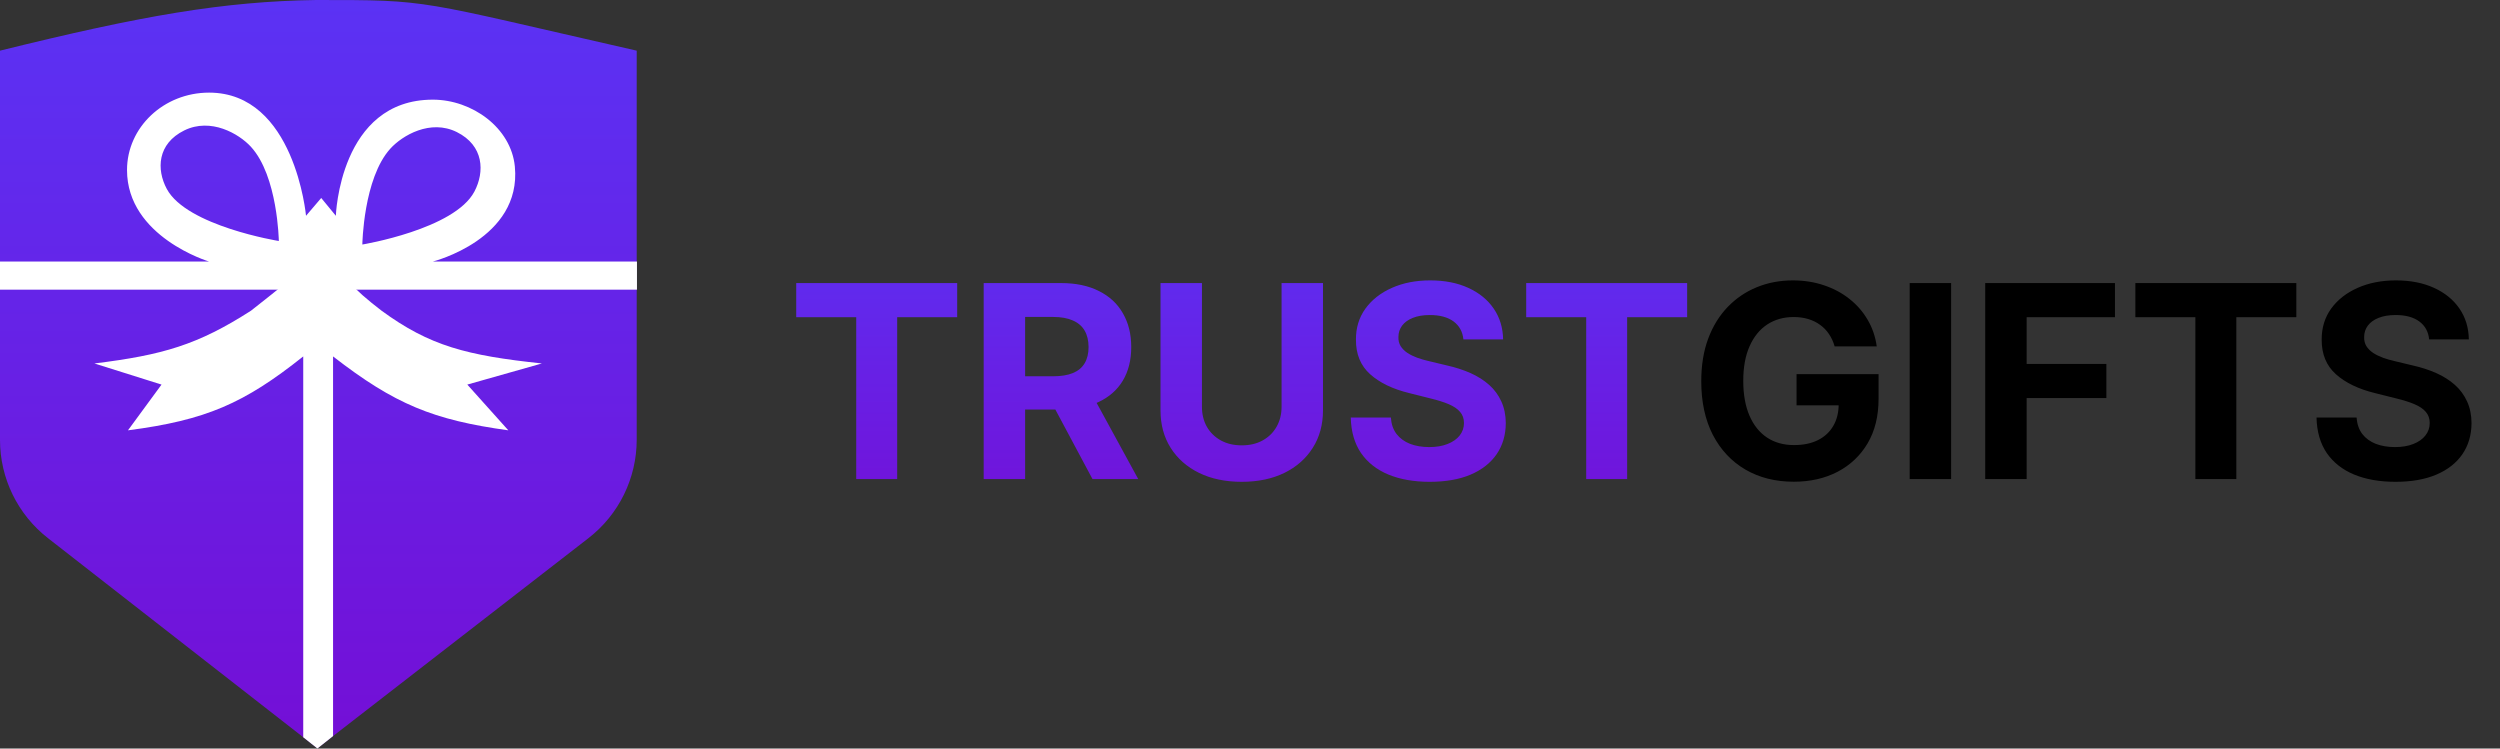 <svg width="167" height="50" viewBox="0 0 167 50" fill="none" xmlns="http://www.w3.org/2000/svg">
<rect x="0" y="0" width="167" height="50" fill="#333333" stroke="none"/>
<g clip-path="url(#clip0_29_384)">
<path d="M21.115 0C28.886 0 27.642 -3.00576e-07 42.532 3.384V29.37C42.532 31.944 41.342 34.373 39.308 35.949L21.199 49.983L3.205 35.949C1.182 34.372 0 31.951 0 29.386V3.384C9.492 1.035 14.934 0.093 21.115 0Z" fill="url(#paint0_linear_29_384)"/>
<path d="M13.966 6.187C19.695 6.187 20.442 14.415 20.442 14.415L21.458 13.225L22.435 14.415C22.435 14.415 22.684 6.657 28.912 6.657C31.541 6.657 34.143 8.538 34.392 11.124C34.86 15.974 28.912 17.471 28.912 17.471H42.549V19.352H0V17.471H13.966C13.966 17.471 8.485 15.826 8.485 11.359C8.485 8.502 10.939 6.187 13.966 6.187ZM30.519 8.824C28.75 7.941 26.877 9.045 26.075 9.929C24.272 11.915 24.204 16.328 24.204 16.334C24.214 16.332 30.354 15.32 31.688 12.8C32.389 11.475 32.324 9.726 30.519 8.824ZM16.755 9.798C15.954 8.929 14.08 7.842 12.312 8.711C10.507 9.599 10.441 11.319 11.143 12.623C12.478 15.103 18.623 16.099 18.626 16.099C18.626 16.092 18.558 11.752 16.755 9.798Z" fill="white"/>
<path d="M8.548 28.746C13.758 28.068 16.305 26.953 20.256 23.809V49.248L21.203 50L22.248 49.17V23.809C26.374 27.011 28.951 28.055 33.956 28.746L31.216 25.69L36.198 24.279C31.19 23.748 28.709 23.115 25.487 20.753C23.6 19.309 22.71 18.35 21.465 16.346C20.103 18.224 18.739 19.187 16.768 20.753C13.213 23.037 10.868 23.717 6.306 24.279L10.79 25.69L8.548 28.746Z" fill="white"/>
<path d="M53.188 21.191V18.909H63.94V21.191H59.932V32H57.196V21.191H53.188ZM65.71 32V18.909H70.875C71.864 18.909 72.707 19.086 73.406 19.44C74.109 19.789 74.644 20.285 75.01 20.929C75.381 21.568 75.567 22.32 75.567 23.185C75.567 24.055 75.379 24.803 75.004 25.429C74.629 26.051 74.086 26.528 73.374 26.861C72.667 27.193 71.81 27.359 70.805 27.359H67.346V25.135H70.357C70.885 25.135 71.324 25.062 71.674 24.918C72.023 24.773 72.283 24.555 72.454 24.266C72.628 23.976 72.716 23.616 72.716 23.185C72.716 22.751 72.628 22.384 72.454 22.086C72.283 21.788 72.021 21.562 71.667 21.408C71.318 21.251 70.877 21.172 70.344 21.172H68.478V32H65.71ZM72.78 26.043L76.033 32H72.978L69.795 26.043H72.78ZM85.609 18.909H88.376V27.41C88.376 28.365 88.148 29.2 87.692 29.916C87.241 30.632 86.608 31.19 85.794 31.591C84.98 31.987 84.032 32.185 82.949 32.185C81.863 32.185 80.912 31.987 80.099 31.591C79.285 31.19 78.652 30.632 78.2 29.916C77.748 29.2 77.522 28.365 77.522 27.41V18.909H80.29V27.174C80.29 27.673 80.399 28.116 80.616 28.504C80.838 28.891 81.149 29.196 81.549 29.418C81.95 29.639 82.417 29.75 82.949 29.75C83.486 29.75 83.953 29.639 84.349 29.418C84.75 29.196 85.059 28.891 85.276 28.504C85.498 28.116 85.609 27.673 85.609 27.174V18.909ZM97.755 22.674C97.704 22.158 97.484 21.758 97.097 21.472C96.709 21.187 96.183 21.044 95.518 21.044C95.066 21.044 94.685 21.108 94.374 21.236C94.062 21.359 93.824 21.532 93.658 21.754C93.496 21.975 93.415 22.227 93.415 22.508C93.406 22.742 93.455 22.947 93.562 23.121C93.673 23.296 93.824 23.447 94.016 23.575C94.207 23.699 94.429 23.808 94.68 23.901C94.932 23.991 95.2 24.067 95.486 24.131L96.662 24.413C97.233 24.541 97.757 24.711 98.234 24.924C98.712 25.137 99.125 25.399 99.474 25.71C99.824 26.021 100.094 26.388 100.286 26.81C100.482 27.232 100.582 27.715 100.587 28.261C100.582 29.062 100.378 29.756 99.973 30.345C99.572 30.928 98.993 31.382 98.234 31.706C97.48 32.026 96.57 32.185 95.505 32.185C94.448 32.185 93.528 32.023 92.744 31.7C91.964 31.376 91.354 30.896 90.915 30.261C90.481 29.622 90.253 28.832 90.231 27.89H92.91C92.94 28.329 93.065 28.695 93.287 28.989C93.513 29.279 93.813 29.499 94.188 29.648C94.567 29.793 94.996 29.865 95.473 29.865C95.942 29.865 96.349 29.797 96.694 29.66C97.043 29.524 97.314 29.334 97.506 29.092C97.697 28.849 97.793 28.57 97.793 28.254C97.793 27.96 97.706 27.713 97.531 27.513C97.361 27.312 97.109 27.142 96.777 27.001C96.449 26.861 96.046 26.733 95.569 26.618L94.144 26.26C93.04 25.991 92.168 25.572 91.529 25.001C90.89 24.43 90.572 23.66 90.577 22.693C90.572 21.901 90.783 21.208 91.21 20.616C91.64 20.023 92.23 19.561 92.98 19.229C93.73 18.896 94.582 18.73 95.537 18.73C96.508 18.73 97.356 18.896 98.081 19.229C98.81 19.561 99.376 20.023 99.781 20.616C100.186 21.208 100.395 21.894 100.408 22.674H97.755ZM101.95 21.191V18.909H112.701V21.191H108.693V32H105.958V21.191H101.95Z" fill="url(#paint1_linear_29_384)"/>
<path d="M122.555 23.141C122.465 22.829 122.339 22.555 122.177 22.316C122.015 22.073 121.817 21.869 121.583 21.702C121.353 21.532 121.089 21.402 120.79 21.312C120.496 21.223 120.17 21.178 119.812 21.178C119.143 21.178 118.555 21.345 118.048 21.677C117.545 22.009 117.153 22.493 116.872 23.128C116.591 23.759 116.45 24.53 116.45 25.442C116.45 26.354 116.589 27.129 116.866 27.768C117.143 28.408 117.535 28.896 118.042 29.232C118.549 29.565 119.148 29.731 119.838 29.731C120.464 29.731 120.999 29.62 121.442 29.398C121.89 29.173 122.231 28.855 122.465 28.446C122.704 28.037 122.823 27.553 122.823 26.995L123.385 27.078H120.01V24.994H125.488V26.643C125.488 27.794 125.246 28.783 124.76 29.609C124.274 30.432 123.605 31.067 122.753 31.514C121.9 31.957 120.925 32.179 119.825 32.179C118.598 32.179 117.52 31.908 116.591 31.367C115.662 30.822 114.937 30.048 114.417 29.047C113.902 28.041 113.644 26.848 113.644 25.467C113.644 24.406 113.797 23.46 114.104 22.629C114.415 21.794 114.85 21.087 115.408 20.507C115.966 19.928 116.616 19.486 117.358 19.184C118.099 18.881 118.903 18.73 119.768 18.73C120.509 18.73 121.199 18.839 121.839 19.056C122.478 19.269 123.045 19.572 123.539 19.964C124.037 20.356 124.444 20.822 124.76 21.364C125.075 21.901 125.278 22.493 125.367 23.141H122.555ZM130.335 18.909V32H127.567V18.909H130.335ZM132.612 32V18.909H141.28V21.191H135.38V24.31H140.705V26.592H135.38V32H132.612ZM142.643 21.191V18.909H153.395V21.191H149.387V32H146.651V21.191H142.643ZM162.267 22.674C162.216 22.158 161.996 21.758 161.608 21.472C161.221 21.187 160.694 21.044 160.029 21.044C159.578 21.044 159.196 21.108 158.885 21.236C158.574 21.359 158.336 21.532 158.169 21.754C158.007 21.975 157.926 22.227 157.926 22.508C157.918 22.742 157.967 22.947 158.074 23.121C158.184 23.296 158.336 23.447 158.527 23.575C158.719 23.699 158.941 23.808 159.192 23.901C159.444 23.991 159.712 24.067 159.998 24.131L161.174 24.413C161.745 24.541 162.269 24.711 162.746 24.924C163.223 25.137 163.637 25.399 163.986 25.71C164.336 26.021 164.606 26.388 164.798 26.81C164.994 27.232 165.094 27.715 165.098 28.261C165.094 29.062 164.89 29.756 164.485 30.345C164.084 30.928 163.505 31.382 162.746 31.706C161.992 32.026 161.082 32.185 160.017 32.185C158.96 32.185 158.039 32.023 157.255 31.7C156.475 31.376 155.866 30.896 155.427 30.261C154.993 29.622 154.765 28.832 154.743 27.89H157.422C157.451 28.329 157.577 28.695 157.799 28.989C158.025 29.279 158.325 29.499 158.7 29.648C159.079 29.793 159.507 29.865 159.985 29.865C160.453 29.865 160.86 29.797 161.206 29.66C161.555 29.524 161.826 29.334 162.017 29.092C162.209 28.849 162.305 28.57 162.305 28.254C162.305 27.96 162.218 27.713 162.043 27.513C161.873 27.312 161.621 27.142 161.289 27.001C160.961 26.861 160.558 26.733 160.081 26.618L158.655 26.26C157.551 25.991 156.68 25.572 156.041 25.001C155.402 24.43 155.084 23.66 155.088 22.693C155.084 21.901 155.295 21.208 155.721 20.616C156.152 20.023 156.742 19.561 157.492 19.229C158.242 18.896 159.094 18.73 160.049 18.73C161.02 18.73 161.868 18.896 162.593 19.229C163.321 19.561 163.888 20.023 164.293 20.616C164.698 21.208 164.907 21.894 164.919 22.674H162.267Z" fill="black"/>
</g>
<defs>
<linearGradient id="paint0_linear_29_384" x1="21.266" y1="0" x2="21.266" y2="49.983" gradientUnits="userSpaceOnUse">
<stop stop-color="#5B32F4"/>
<stop offset="1" stop-color="#740FD6"/>
</linearGradient>
<linearGradient id="paint1_linear_29_384" x1="109.549" y1="14" x2="109.549" y2="36" gradientUnits="userSpaceOnUse">
<stop stop-color="#5B32F4"/>
<stop offset="1" stop-color="#740FD6"/>
</linearGradient>
<clipPath id="clip0_29_384">
<rect width="166.549" height="50" fill="white"/>
</clipPath>
</defs>
</svg>
